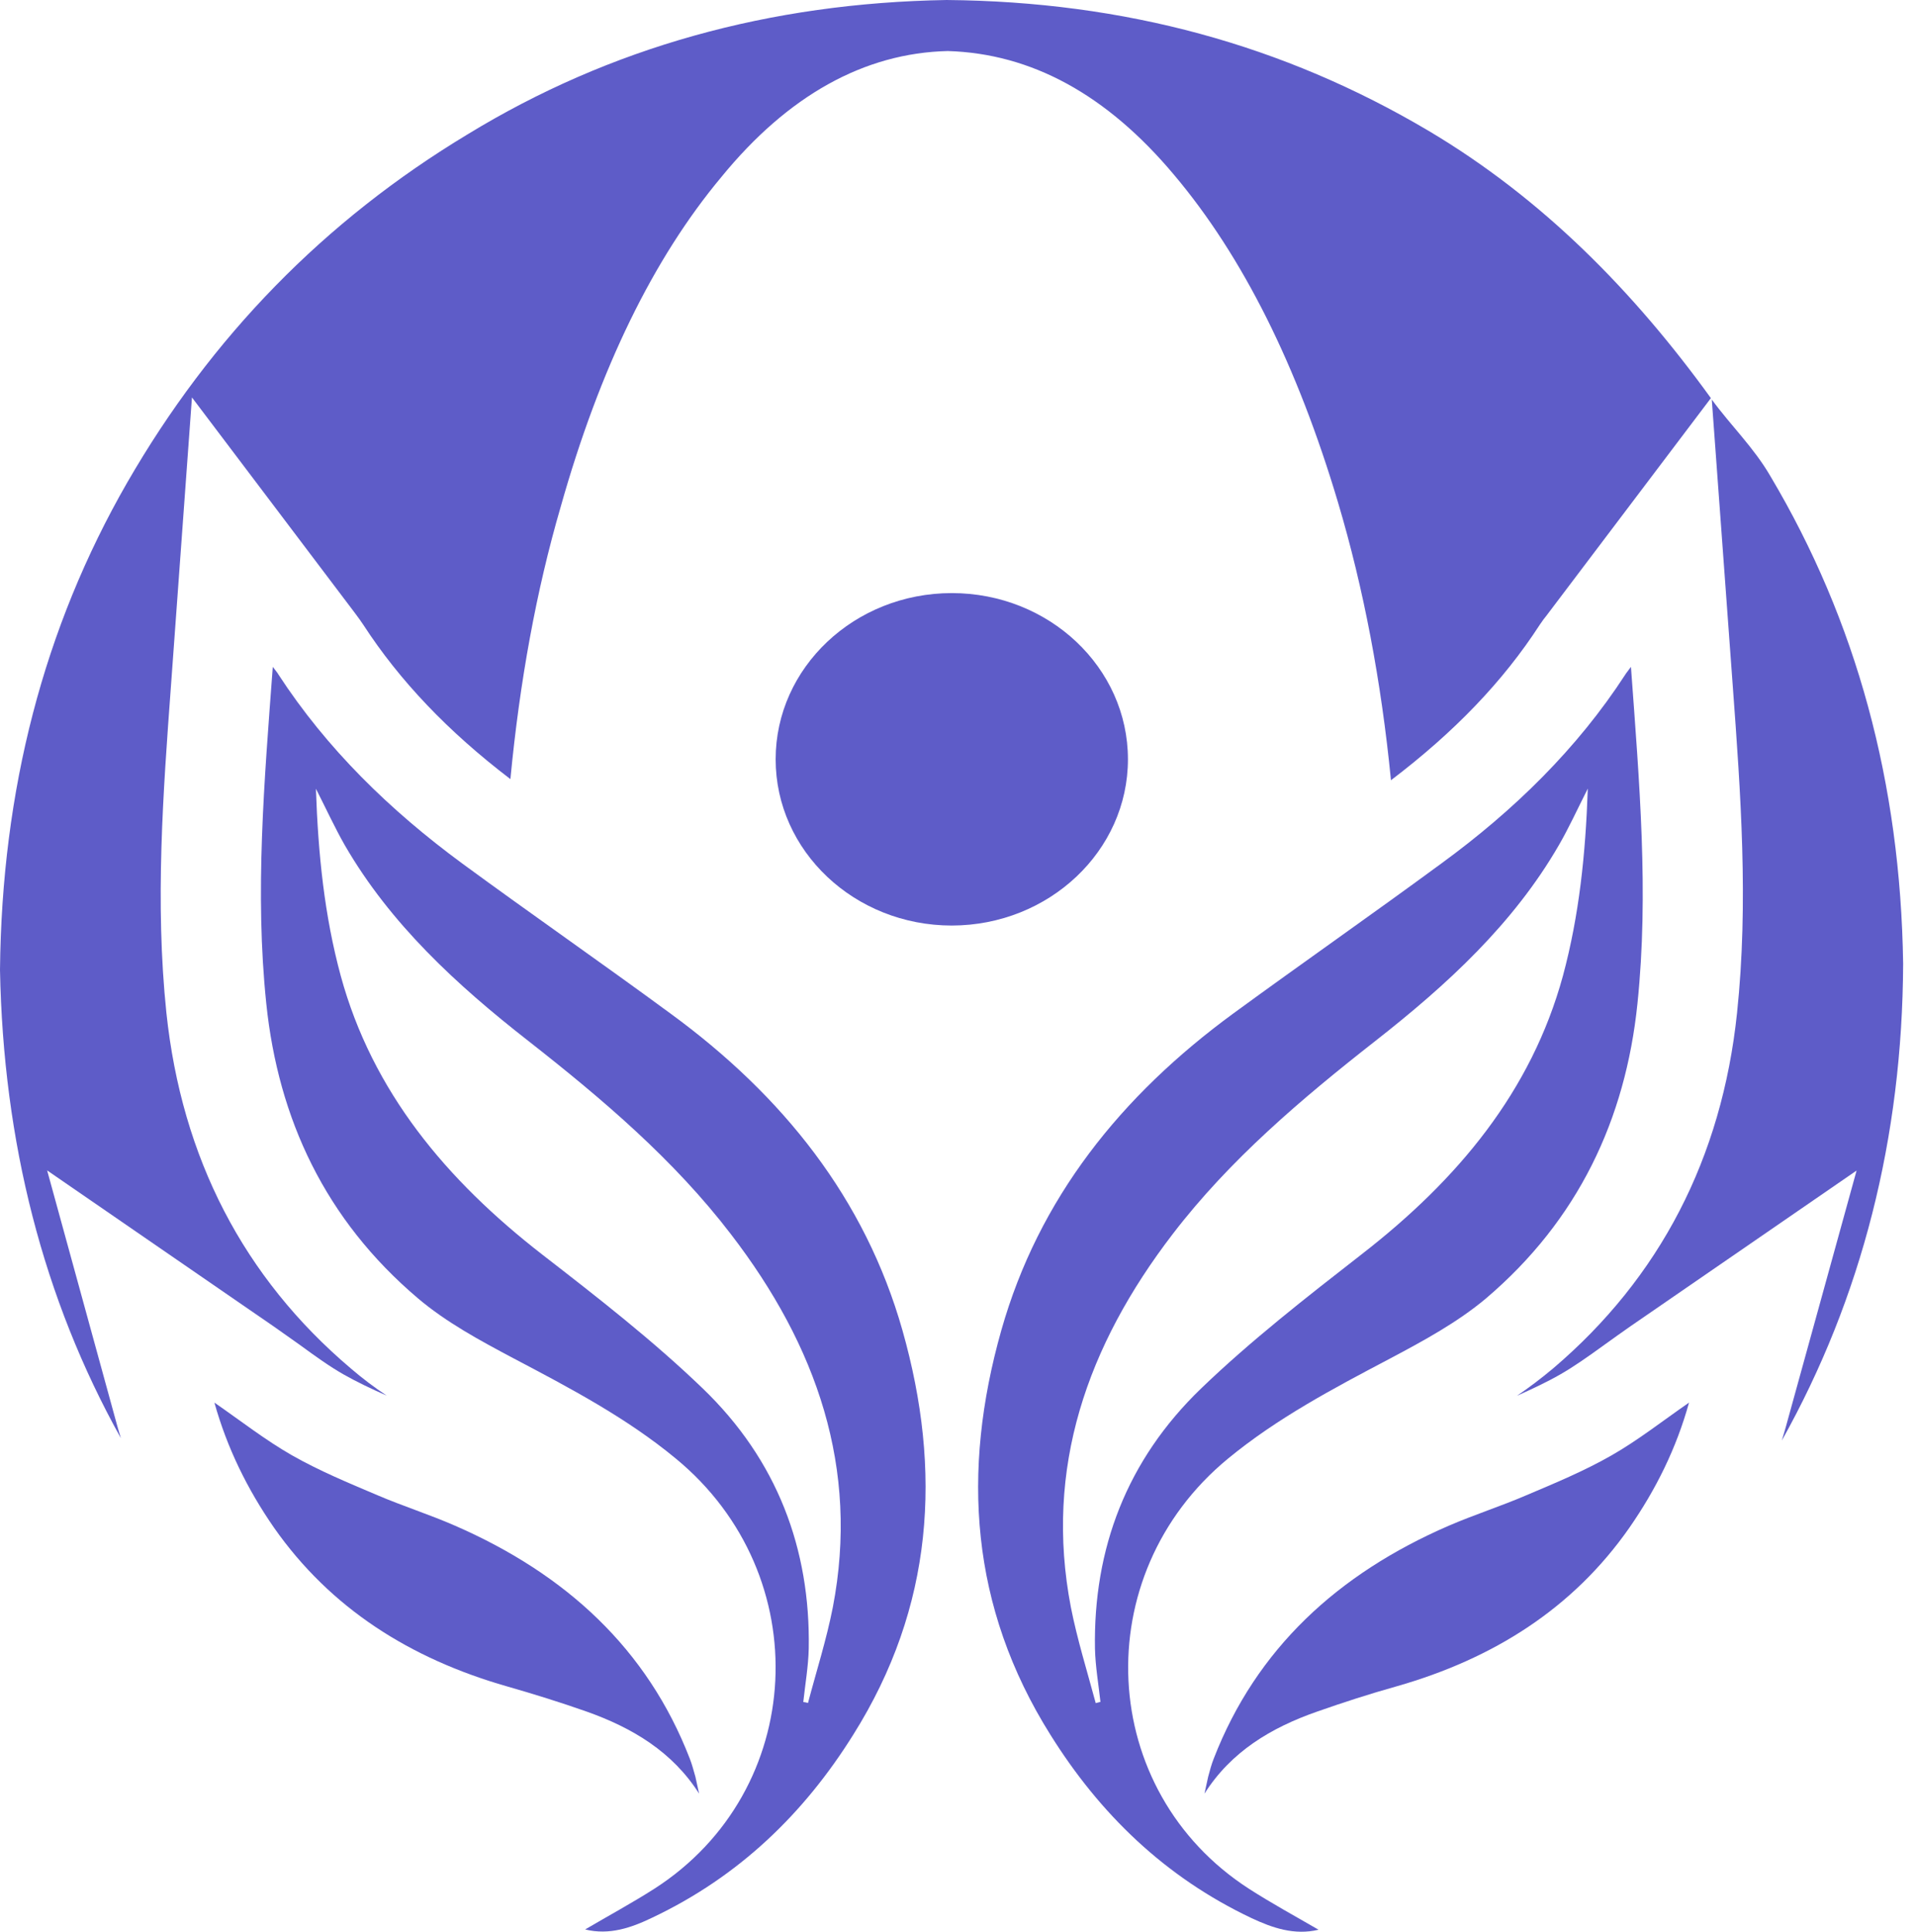 <svg xmlns="http://www.w3.org/2000/svg" fill="none" viewBox="0 0 121 122" height="122" width="121">
<path fill="#5E5CC8" d="M112.526 90.977C117.575 81.95 120.141 71.857 120.188 60.857C120.02 49.443 117.239 39.218 111.807 30.076C110.762 28.271 109.306 26.879 108.103 25.232L109.428 43.322C109.922 50.033 110.436 56.999 109.698 63.975C108.737 73.134 104.827 80.691 98.071 86.433C97.324 87.058 96.568 87.63 95.803 88.15C96.783 87.71 97.707 87.278 98.519 86.811C99.386 86.318 100.282 85.684 101.328 84.927C101.85 84.548 102.401 84.16 102.951 83.773L117.248 73.927L112.787 90.088C112.703 90.378 112.619 90.678 112.526 90.977Z"></path>
<path fill="#5E5CC8" d="M44.149 113.277C44.065 112.924 44 112.563 43.916 112.211C43.804 111.832 43.711 111.445 43.561 111.066C40.874 104.126 35.732 99.406 28.723 96.35C27.109 95.645 25.438 95.117 23.833 94.43C22.004 93.654 20.157 92.888 18.439 91.911C16.76 90.951 15.229 89.753 13.54 88.582C14.343 91.453 15.621 94.051 17.31 96.49C20.875 101.572 25.896 104.751 32.017 106.504C33.707 106.988 35.377 107.508 37.029 108.089C39.941 109.12 42.469 110.635 44.149 113.277Z"></path>
<path fill="#5E5CC8" d="M2.977 73.918L17.274 83.764C17.824 84.152 18.375 84.539 18.907 84.918C19.943 85.675 20.829 86.309 21.697 86.803C22.518 87.269 23.442 87.71 24.422 88.141C23.638 87.622 22.882 87.049 22.154 86.424C15.379 80.682 11.478 73.125 10.508 63.966C9.78 56.991 10.303 50.042 10.797 43.313L12.122 25.1L22.36 38.645L22.537 38.883C22.649 39.042 22.789 39.218 22.948 39.465C25.243 42.996 28.285 46.193 32.233 49.205C32.821 43.049 33.866 37.298 35.415 31.987C37.879 23.259 41.248 16.337 45.559 11.176C49.759 6.033 54.574 3.347 59.856 3.223C65.129 3.382 69.888 5.962 74.153 11.053C78.492 16.205 81.926 23.092 84.502 31.741C86.116 37.166 87.227 43.014 87.843 49.276C91.846 46.237 94.926 43.032 97.24 39.456C97.408 39.209 97.539 39.024 97.669 38.874L97.847 38.637L108.047 25.144C103.175 18.407 97.418 12.533 90.185 8.243C81.077 2.853 71.045 0.097 59.781 0C48.629 0.185 38.532 2.986 29.536 8.481C20.484 13.933 13.335 21.278 8.035 30.473C2.753 39.658 0.112 49.919 0 61.253C0.205 72.121 2.725 82.02 7.634 90.828C7.55 90.572 7.484 90.317 7.41 90.07L2.977 73.918Z"></path>
<path fill="#5E5CC8" d="M71.232 47.955C71.232 42.16 66.249 37.457 60.108 37.457C53.968 37.457 48.984 42.16 48.984 47.955C48.984 53.75 53.968 58.453 60.108 58.453C66.249 58.444 71.232 53.741 71.232 47.955Z"></path>
<path fill="#5E5CC8" d="M42.33 64.001C37.981 60.804 33.548 57.73 29.19 54.533C24.617 51.169 20.633 47.285 17.572 42.582C17.534 42.503 17.46 42.424 17.227 42.115C16.685 49.399 16.088 56.392 16.816 63.376C17.572 70.677 20.549 77.036 26.381 81.985C28.173 83.509 30.329 84.671 32.438 85.79C36.012 87.674 39.567 89.542 42.675 92.113C51.624 99.476 50.934 113.101 41.34 119.274C39.922 120.182 38.42 120.992 36.955 121.855C38.485 122.234 39.885 121.74 41.182 121.115C46.688 118.508 50.785 114.519 53.883 109.56C58.959 101.484 59.51 92.906 56.99 84.011C54.629 75.697 49.441 69.197 42.33 64.001ZM52.595 101.511C52.194 103.554 51.559 105.535 51.027 107.552C50.934 107.526 50.822 107.499 50.729 107.491C50.85 106.372 51.046 105.254 51.074 104.126C51.186 97.811 49.068 92.201 44.383 87.692C41.229 84.654 37.72 81.924 34.239 79.228C28.173 74.517 23.516 68.942 21.519 61.632C20.483 57.81 20.091 53.935 19.951 49.813C20.623 51.134 21.146 52.279 21.78 53.389C24.645 58.338 28.826 62.196 33.371 65.745C38.046 69.409 42.563 73.249 46.156 77.943C51.578 84.997 54.284 92.739 52.595 101.511Z"></path>
<path fill="#5E5CC8" d="M96.382 94.438C94.786 95.125 93.106 95.662 91.492 96.358C84.483 99.397 79.341 104.135 76.654 111.057C76.504 111.436 76.402 111.824 76.299 112.211C76.215 112.563 76.15 112.916 76.066 113.277C77.745 110.626 80.274 109.111 83.177 108.098C84.829 107.517 86.49 106.98 88.188 106.504C94.31 104.76 99.34 101.581 102.895 96.49C104.584 94.06 105.872 91.453 106.666 88.582C104.976 89.753 103.446 90.96 101.766 91.919C100.058 92.897 98.211 93.663 96.382 94.438Z"></path>
<path fill="#5E5CC8" d="M77.549 92.122C80.657 89.559 84.212 87.683 87.787 85.799C89.896 84.68 92.051 83.509 93.843 82.003C99.666 77.053 102.653 70.695 103.408 63.393C104.136 56.392 103.53 49.416 102.998 42.115C102.765 42.441 102.699 42.503 102.643 42.6C99.601 47.285 95.607 51.187 91.025 54.533C86.676 57.73 82.243 60.822 77.894 64.001C70.784 69.206 65.595 75.688 63.234 84.02C60.714 92.932 61.265 101.484 66.341 109.569C69.44 114.527 73.537 118.535 79.042 121.142C80.34 121.749 81.739 122.242 83.27 121.872C81.795 121.018 80.293 120.199 78.884 119.292C69.29 113.109 68.609 99.485 77.549 92.122ZM69.197 107.561C68.656 105.544 68.031 103.545 67.629 101.51C65.94 92.73 68.647 84.988 74.068 77.925C77.661 73.24 82.178 69.409 86.853 65.745C91.398 62.187 95.579 58.338 98.444 53.38C99.078 52.288 99.601 51.134 100.273 49.804C100.133 53.935 99.732 57.801 98.705 61.623C96.708 68.933 92.061 74.508 85.985 79.22C82.505 81.932 78.996 84.662 75.841 87.701C71.166 92.21 69.038 97.803 69.15 104.135C69.178 105.254 69.374 106.372 69.496 107.482C69.393 107.508 69.29 107.535 69.197 107.561Z"></path>
</svg>
